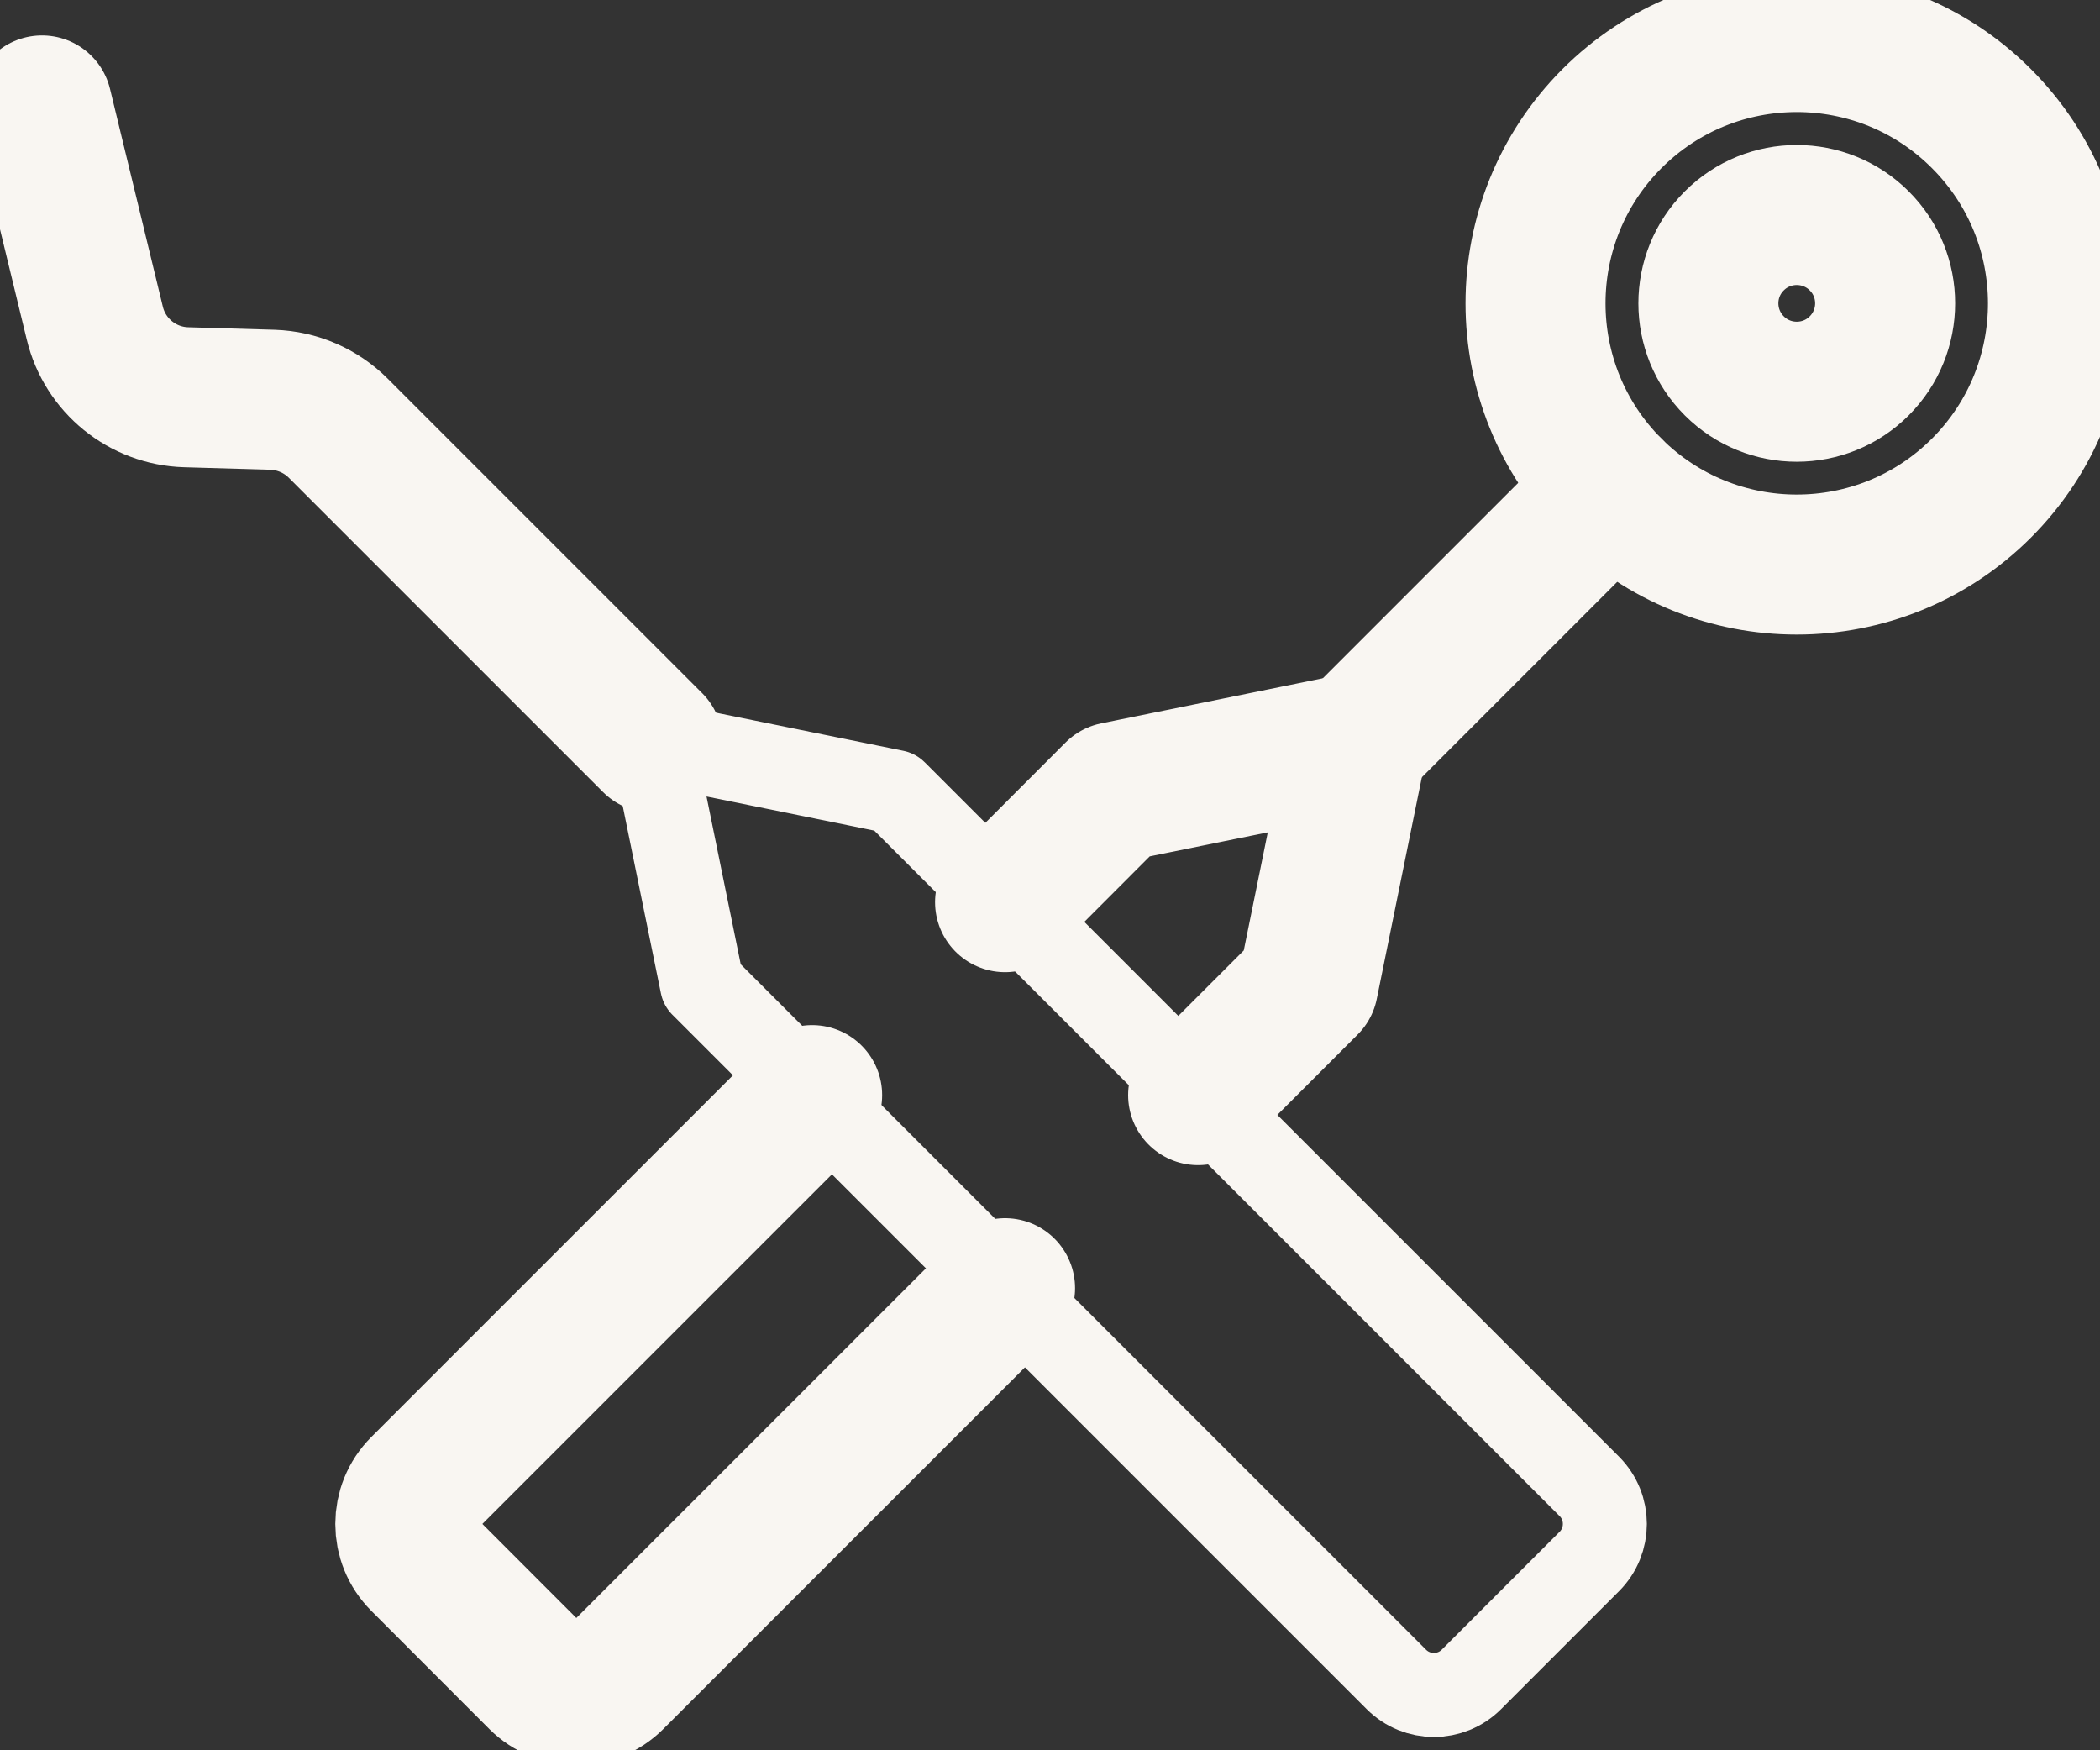 <?xml version="1.0" encoding="UTF-8" standalone="no"?>
<!DOCTYPE svg PUBLIC "-//W3C//DTD SVG 1.1//EN" "http://www.w3.org/Graphics/SVG/1.1/DTD/svg11.dtd">
<svg width="100%" height="100%" viewBox="0 0 150 125" version="1.1" xmlns="http://www.w3.org/2000/svg" xmlns:xlink="http://www.w3.org/1999/xlink" xml:space="preserve" xmlns:serif="http://www.serif.com/" style="fill-rule:evenodd;clip-rule:evenodd;stroke-linecap:round;stroke-linejoin:round;stroke-miterlimit:2;">
    <rect x="0" y="0" width="150" height="125" fill="#333333" stroke="none"/>
    <g transform="matrix(1,0,0,1,-1666.94,-1264.44)">
        <g>
            <g>
                <g transform="matrix(1,0,0,1,-140.145,-189.268)">
                    <rect x="0" y="0" width="4000" height="2500" style="fill:none;fill-rule:nonzero;"/>
                </g>
                <g>
                    <path d="M1780.47,1375.95L1772.04,1384.38C1770.56,1385.86 1768.16,1385.86 1766.68,1384.38L1717.09,1334.79L1713.56,1317.48L1730.87,1321L1780.47,1370.6C1781.94,1372.08 1781.94,1374.47 1780.47,1375.95Z" style="fill:none;stroke:rgb(249,246,242);stroke-width:6px;"/>
                    <path d="M1713.56,1317.48L1691.1,1295.02C1689.85,1293.77 1688.17,1293.05 1686.41,1292.99L1680.24,1292.81C1677.12,1292.72 1674.44,1290.55 1673.71,1287.51L1669.94,1271.97" style="fill:none;stroke:rgb(249,246,242);stroke-width:10px;"/>
                    <path d="M1738.73,1328.87L1746.59,1321L1763.9,1317.48L1760.38,1334.79L1752.52,1342.65" style="fill:none;stroke:rgb(249,246,242);stroke-width:10px;"/>
                    <path d="M1724.95,1342.65L1697,1370.6C1695.52,1372.08 1695.52,1374.47 1697,1375.95L1705.43,1384.39C1706.91,1385.86 1709.31,1385.86 1710.78,1384.39L1738.73,1356.44" style="fill:none;stroke:rgb(249,246,242);stroke-width:10px;"/>
                    <path d="M1763.9,1317.48L1782.08,1299.3" style="fill:none;stroke:rgb(249,246,242);stroke-width:10px;"/>
                    <path d="M1808.47,1299.3C1801.19,1306.58 1789.37,1306.58 1782.08,1299.3C1774.8,1292.01 1774.8,1280.2 1782.08,1272.91C1789.37,1265.62 1801.19,1265.62 1808.47,1272.91C1815.76,1280.2 1815.76,1292.01 1808.47,1299.3Z" style="fill:none;stroke:rgb(249,246,242);stroke-width:10px;"/>
                    <path d="M1799.74,1290.57C1797.28,1293.03 1793.28,1293.03 1790.82,1290.57C1788.35,1288.1 1788.35,1284.1 1790.82,1281.64C1793.28,1279.18 1797.28,1279.18 1799.74,1281.64C1802.21,1284.1 1802.21,1288.1 1799.74,1290.57Z" style="fill:none;stroke:rgb(249,246,242);stroke-width:10px;"/>
                </g>
            </g>
        </g>
    </g>
</svg>
